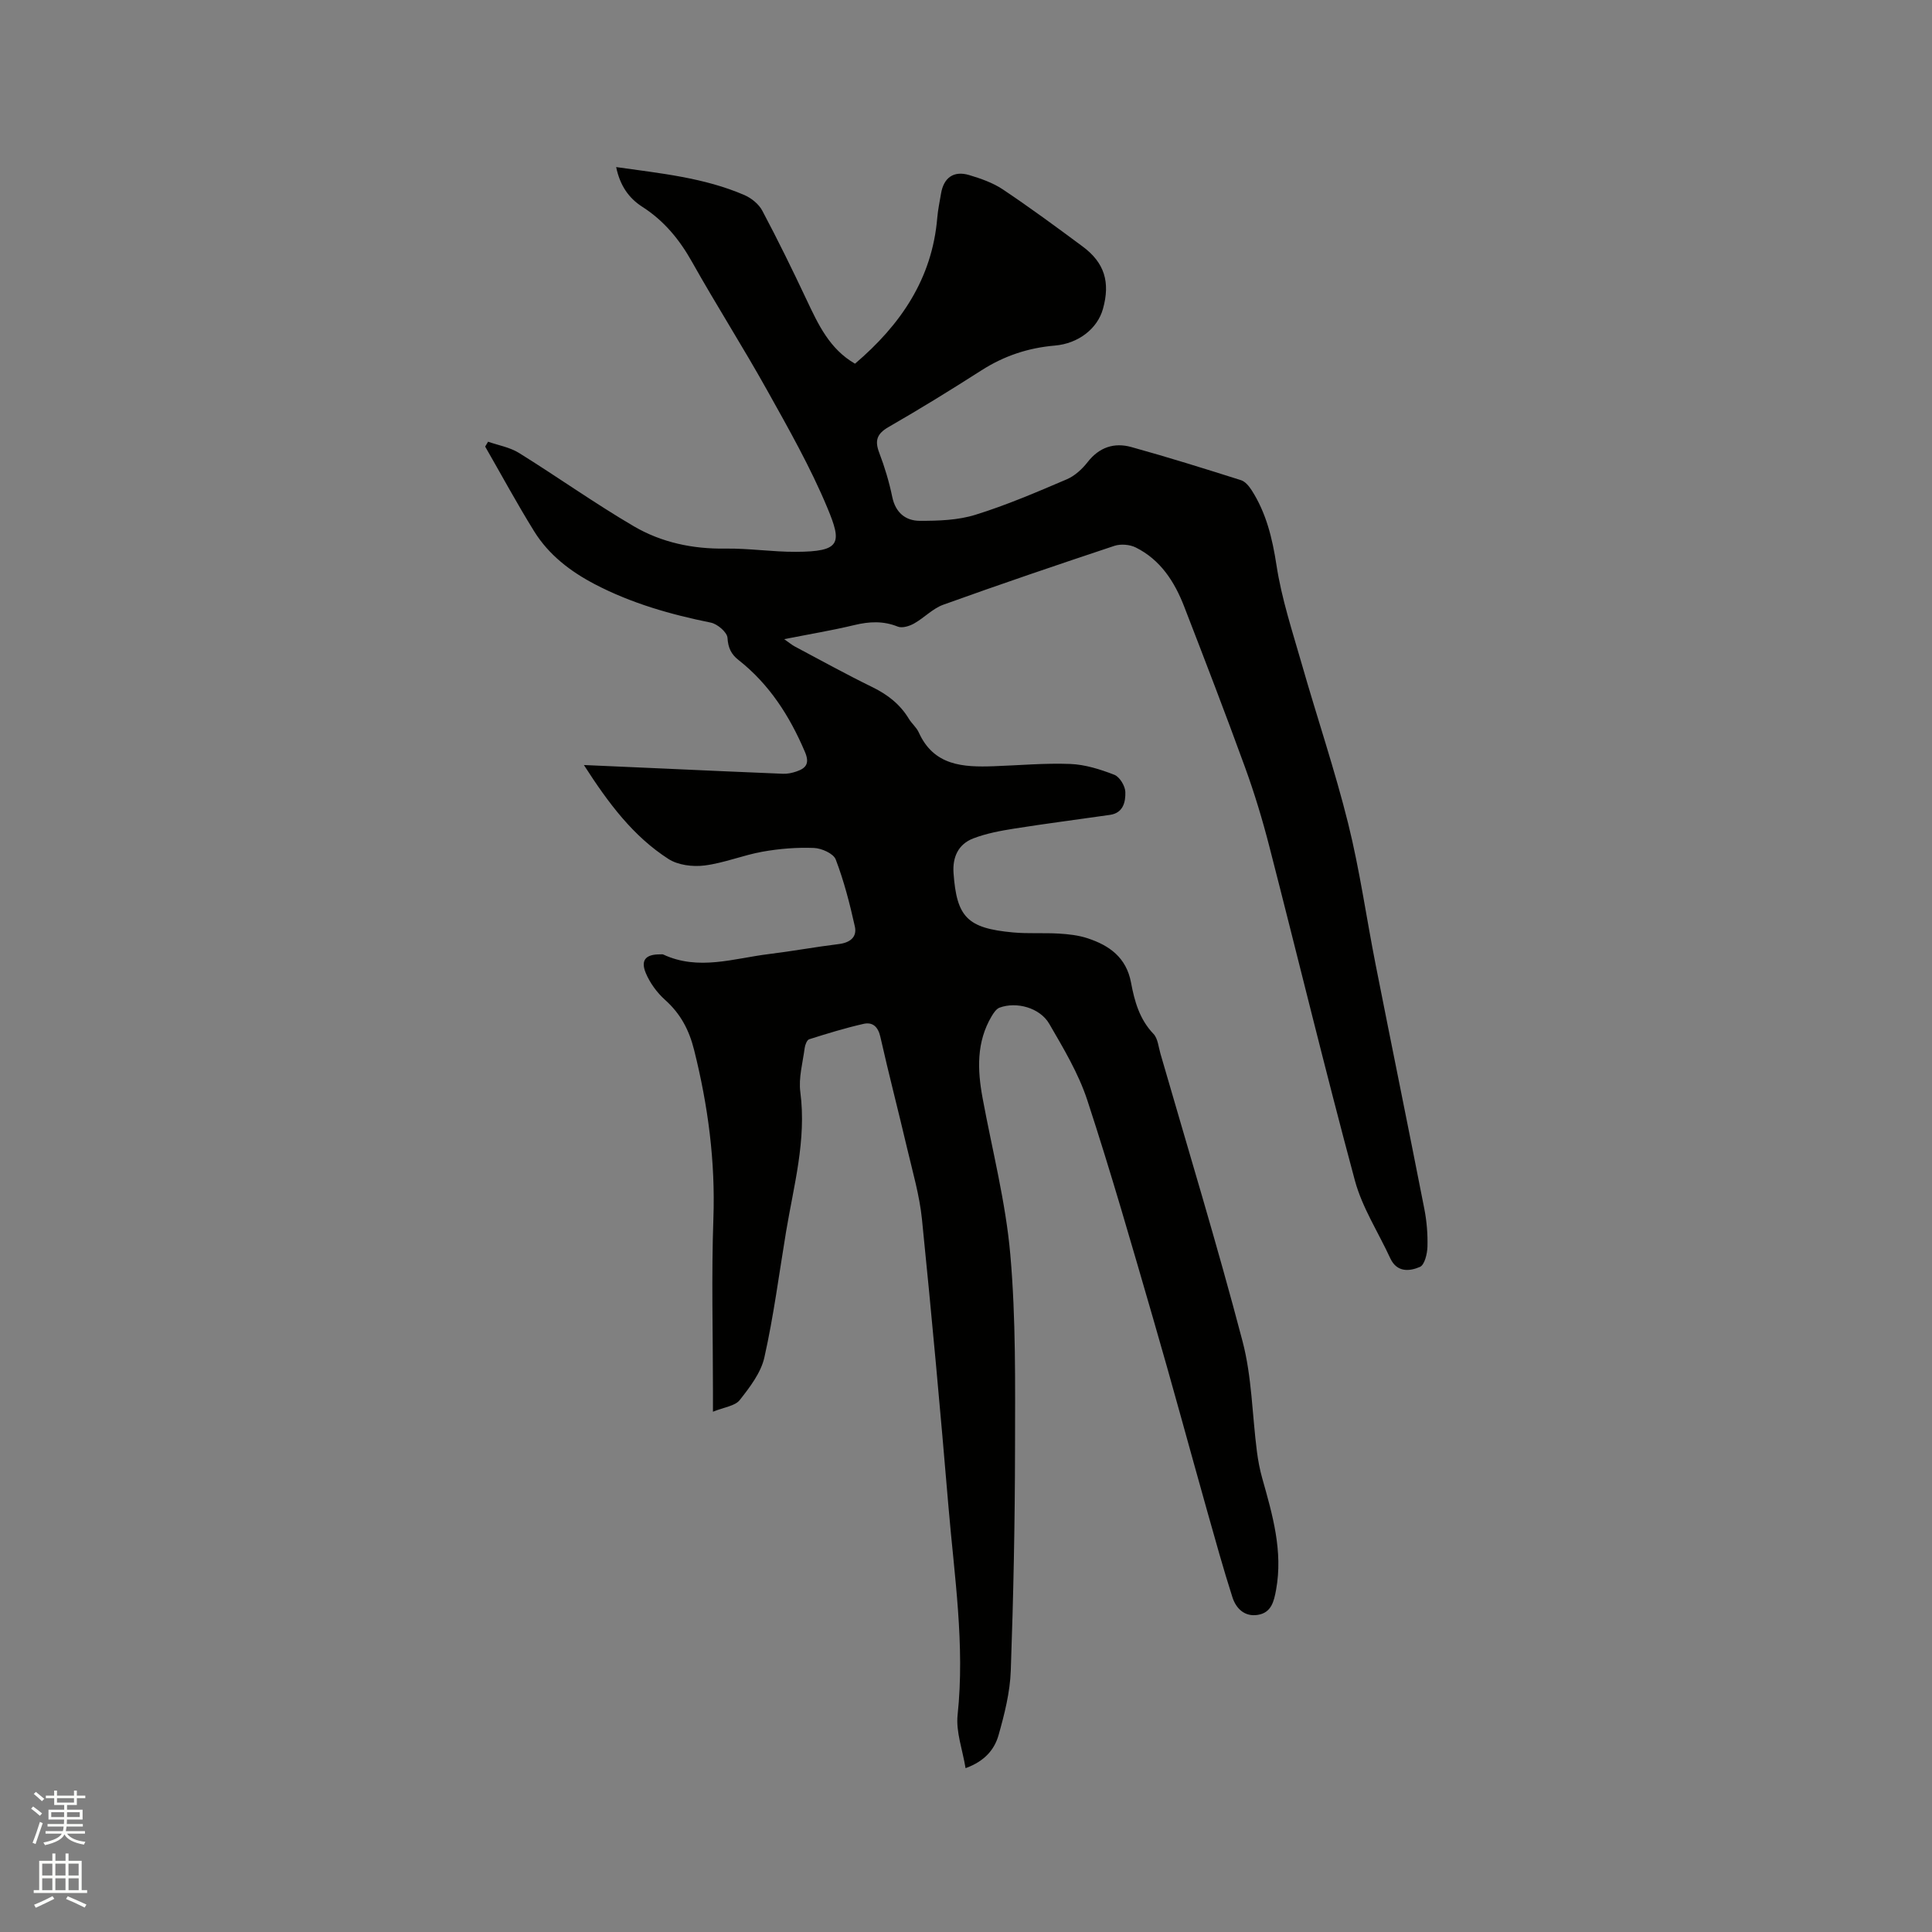 <svg enable-background="new 0 0 400 400" viewBox="0 0 400 400" xmlns="http://www.w3.org/2000/svg"><rect x="0" y="0" width="400" height="400" fill="#808080" stroke="none"/><path d="m6.44 374.46.42-.45c.65.47 1.27.95 1.85 1.44l-.45.49c-.65-.56-1.25-1.06-1.82-1.48m.93 7.33-.63-.26c.55-1.36 1.05-2.8 1.52-4.33.19.1.38.19.59.27-.46 1.29-.95 2.73-1.48 4.32m-.38-10.38.44-.42c.43.34 1.01.82 1.74 1.44l-.49.49c-.53-.51-1.09-1.01-1.69-1.51m2.5.35h1.72v-1.04h.59v1.04h3.52v-1.04h.59v1.04h1.75v.53h-1.75v1.42h-2.03v.97h3.22v2.03h-3.24c0 .35-.01.66-.03.93h3.32v.53h-3.37c-.03.27-.08.58-.15.94h3.96v.53h-3.71c.67.92 1.93 1.48 3.79 1.68-.13.24-.23.44-.29.59-2.13-.38-3.48-1.08-4.04-2.12-.43.97-1.77 1.72-4.03 2.23-.09-.19-.2-.37-.33-.55 2.1-.42 3.37-1.03 3.81-1.83h-3.36v-.53h3.58c.08-.29.13-.61.16-.94h-3.33v-.53h3.39c.02-.27.04-.58.04-.93h-3.23v-2.03h3.25v-.97h-2.07v-1.42h-1.73zm1.12 3.44v1h2.65c.01-.3.02-.44.01-.4v-.25-.35zm1.19-2h3.52v-.91h-3.52zm4.71 2h-2.63v.59c0 .15-.01.28-.01.4h2.64z" fill="#fbfcfa"/><path d="m13.56 383.74h.63v1.52h2.72v6.07h1.13v.6h-11.06v-.6h1.13v-6.07h2.73v-1.52h.63v1.52h2.1v-1.52zm-2.69 8.83.38.56c-1.24.63-2.53 1.25-3.85 1.85-.1-.21-.21-.42-.34-.63 1.36-.55 2.63-1.15 3.81-1.78m-2.13-4.27h2.1v-2.45h-2.1zm0 3.04h2.1v-2.46h-2.1zm2.72-3.04h2.1v-2.45h-2.1zm0 3.04h2.1v-2.46h-2.1zm6.07 3.6c-1.41-.71-2.7-1.3-3.86-1.78l.35-.56c1.45.62 2.75 1.19 3.88 1.72zm-1.25-9.09h-2.1v2.45h2.1zm-2.09 5.49h2.1v-2.46h-2.1z" fill="#fbfcfa"/><path d="m120.89 158.39c6.02.27 11.25.5 16.48.73 8.25.37 16.49.75 24.74 1.08.93.04 1.91-.17 2.8-.48 2.01-.68 2.75-1.69 1.74-4.05-3.16-7.43-7.37-14.01-13.78-19.05-1.48-1.16-2.13-2.5-2.25-4.56-.07-1.15-2.07-2.87-3.44-3.15-8.35-1.69-16.44-3.99-24.04-7.96-5.08-2.66-9.52-6.07-12.55-10.95-3.56-5.74-6.77-11.68-10.14-17.54.2-.34.4-.67.6-1.01 2.14.75 4.5 1.15 6.39 2.32 8 4.97 15.69 10.45 23.82 15.21 5.72 3.34 12.16 4.7 18.92 4.6 4.86-.07 9.72.69 14.59.67 9.34-.04 9.59-1.78 6.52-9.13-3.49-8.37-8.01-16.34-12.44-24.28-5-8.97-10.54-17.65-15.57-26.61-2.6-4.64-5.8-8.53-10.29-11.41-2.86-1.83-4.64-4.46-5.42-8.23 9.24 1.31 18.21 2.19 26.56 5.8 1.45.63 2.98 1.87 3.7 3.24 3.22 6.06 6.24 12.23 9.17 18.45 2.41 5.1 4.75 10.18 10.02 13.22 9.44-8.05 15.97-17.56 17.03-30.2.14-1.68.5-3.35.78-5.02.54-3.28 2.61-4.79 5.81-3.84 2.41.72 4.91 1.59 6.98 2.97 5.63 3.77 11.1 7.79 16.55 11.84 4.52 3.36 5.73 7.38 4.18 12.92-1.13 4.04-5.04 7.16-9.97 7.58-5.51.47-10.5 2.13-15.17 5.12-6.33 4.05-12.74 8-19.26 11.75-2.42 1.4-2.87 2.82-1.91 5.33 1.13 2.96 2.05 6.03 2.69 9.13.67 3.25 2.76 4.95 5.7 4.95 3.85.01 7.89-.12 11.52-1.25 6.45-2 12.7-4.69 18.93-7.35 1.66-.71 3.19-2.13 4.32-3.58 2.4-3.07 5.5-4.07 9.01-3.1 7.63 2.11 15.19 4.48 22.74 6.87.87.28 1.66 1.25 2.2 2.09 3.02 4.72 4.27 9.92 5.13 15.49 1.06 6.96 3.31 13.76 5.26 20.56 3.14 10.99 6.82 21.84 9.58 32.93 2.4 9.64 3.77 19.52 5.7 29.28 3.32 16.82 6.76 33.62 10.06 50.45.51 2.58.73 5.27.66 7.9-.04 1.46-.59 3.76-1.56 4.18-2.15.93-4.77 1.18-6.14-1.79-2.47-5.36-5.8-10.47-7.32-16.08-6.19-22.99-11.79-46.14-17.72-69.19-1.42-5.53-3.08-11.02-5.03-16.38-4.05-11.14-8.31-22.2-12.59-33.26-1.99-5.15-4.91-9.7-10.03-12.25-1.24-.62-3.11-.77-4.42-.34-11.85 3.94-23.68 7.96-35.43 12.19-2.2.79-3.97 2.73-6.07 3.9-.97.54-2.45 1-3.36.63-3.02-1.21-5.89-1.06-8.97-.32-4.62 1.11-9.33 1.89-14.54 2.92.99.69 1.58 1.2 2.25 1.55 5.33 2.83 10.62 5.75 16.04 8.4 3.14 1.54 5.71 3.54 7.52 6.54.6.99 1.58 1.78 2.05 2.82 3.12 6.92 9.18 7.22 15.49 7 5.29-.18 10.6-.68 15.88-.47 3.08.12 6.21 1.11 9.12 2.24 1.1.43 2.24 2.31 2.28 3.56.06 2.02-.41 4.34-3.17 4.74-6.59.95-13.19 1.79-19.76 2.83-2.9.46-5.85 1-8.57 2.05-3.08 1.19-4.31 3.86-4.07 7.19.66 9.12 2.85 11.4 12.32 12.27 3.16.29 6.36.05 9.53.24 1.99.12 4.03.35 5.91.97 4.52 1.49 8.02 3.98 8.99 9.19.71 3.82 1.75 7.58 4.64 10.6.92.96 1.04 2.71 1.45 4.11 5.73 19.83 11.75 39.57 16.99 59.52 1.94 7.36 2 15.22 2.98 22.84.24 1.86.59 3.73 1.1 5.53 2.13 7.56 4.33 15.08 2.87 23.1-.44 2.41-.98 4.74-3.77 5.19-2.74.45-4.52-1.31-5.27-3.65-1.9-5.92-3.55-11.91-5.24-17.89-3.73-13.24-7.31-26.51-11.15-39.72-4.4-15.14-8.74-30.31-13.65-45.28-1.82-5.55-4.93-10.74-7.89-15.84-1.93-3.33-6.78-4.63-10.28-3.34-.67.25-1.22 1.08-1.63 1.76-3.18 5.35-2.97 11.1-1.89 16.94 2 10.82 4.8 21.58 5.75 32.49 1.16 13.26.99 26.67.97 40.01-.02 15.37-.33 30.74-.88 46.09-.16 4.48-1.3 8.99-2.53 13.33-.83 2.93-2.82 5.39-6.83 6.84-.63-3.86-2.02-7.52-1.65-11.01 1.54-14.51-.68-28.79-1.89-43.13-1.67-19.86-3.48-39.7-5.49-59.53-.5-4.91-1.91-9.74-3.05-14.58-1.81-7.73-3.82-15.42-5.56-23.16-.48-2.13-1.62-3.11-3.48-2.69-3.8.86-7.54 2.01-11.26 3.19-.46.15-.84 1.15-.93 1.81-.4 3.04-1.29 6.18-.9 9.13 1.3 9.93-1.37 19.36-2.96 28.94-1.44 8.67-2.56 17.41-4.48 25.97-.71 3.19-3.01 6.18-5.11 8.85-.97 1.23-3.2 1.46-5.54 2.41 0-2.08 0-3.22 0-4.35 0-11.88-.33-23.76.09-35.63.42-11.88-1.11-23.39-3.98-34.87-1.05-4.21-2.82-7.55-6.03-10.42-1.67-1.5-3.13-3.5-3.99-5.56-1.12-2.7.03-3.89 3.01-3.86.21 0 .45-.05.63.04 7.3 3.39 14.58.79 21.84-.1 4.84-.59 9.64-1.48 14.47-2.07 2.31-.28 3.83-1.42 3.34-3.63-1.04-4.7-2.25-9.4-3.96-13.88-.47-1.24-2.93-2.33-4.52-2.39-3.53-.14-7.13.15-10.62.77-4.05.72-7.96 2.35-12.02 2.86-2.44.31-5.51-.07-7.49-1.36-7.21-4.64-12.33-11.39-17.49-19.44z" fill="#010100"/></svg>